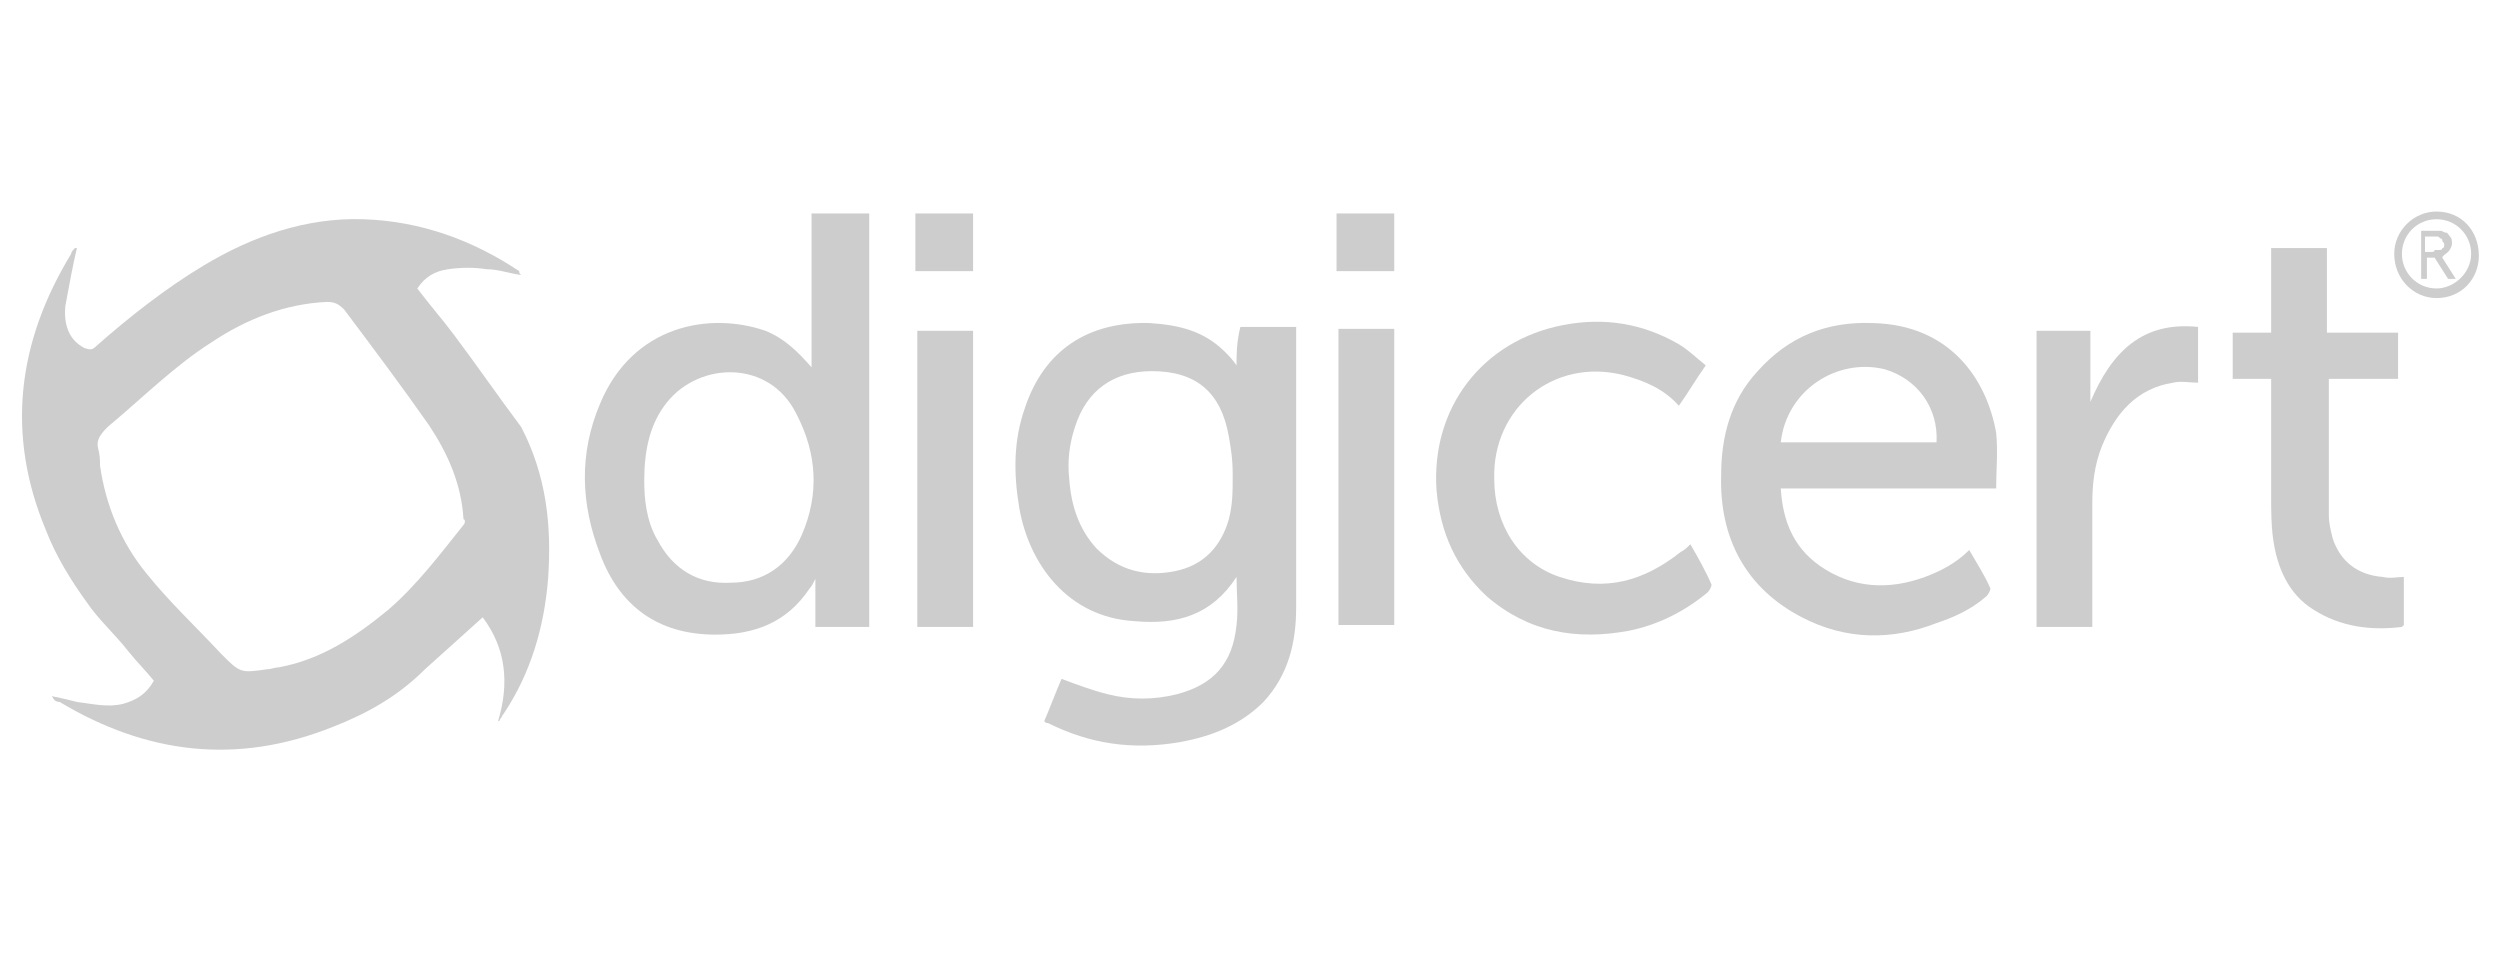 <?xml version="1.0" encoding="utf-8"?>
<!-- Generator: Adobe Illustrator 22.1.0, SVG Export Plug-In . SVG Version: 6.00 Build 0)  -->
<svg version="1.1" id="Layer_1" xmlns="http://www.w3.org/2000/svg" xmlns:xlink="http://www.w3.org/1999/xlink" x="0px" y="0px"
	 viewBox="0 0 130 50" style="enable-background:new 0 0 130 50;" xml:space="preserve">
<style type="text/css">
	.st0{fill:#EC1C24;}
	.st1{fill:#FFFFFF;}
	.st2{fill:#CDCDCD;}
	.st3{fill:#3B5998;}
	.st4{fill:#FB3958;}
	.st5{fill:#FF0000;}
	.st6{fill:#1DA1F2;}
	.st7{fill:#5F6368;}
	.st8{fill:#4285F4;}
	.st9{fill:#34A853;}
	.st10{fill:#FBBC04;}
	.st11{fill:#EA4335;}
	.st12{fill:#AEAEAE;}
	.st13{fill:#32373F;}
	.st14{fill:#E24301;}
</style>
<g>
	<path class="st2" d="M23.6,17.4c-0.6-0.8-1.3-1.6-1.9-2.4c0.4-0.6,0.9-0.9,1.6-1c0.7-0.1,1.4-0.1,2,0c0.6,0,1.1,0.2,1.8,0.3
		c-0.1-0.1-0.1-0.1-0.1-0.2c-2.4-1.6-5.1-2.6-8.1-2.7c-3-0.1-5.8,0.9-8.3,2.4c-2,1.2-3.9,2.7-5.6,4.2c-0.2,0.2-0.3,0.2-0.6,0.1
		c-0.8-0.4-1.1-1.2-1-2.2c0.1-0.5,0.2-1.1,0.3-1.6c0.1-0.5,0.2-1,0.3-1.4c0,0-0.1,0-0.1,0c-0.1,0.1-0.2,0.2-0.2,0.3
		c-2.8,4.6-3.4,9.4-1.3,14.4c0.5,1.3,1.3,2.6,2.1,3.7c0.6,0.9,1.5,1.7,2.2,2.6c0.4,0.5,0.9,1,1.3,1.5c-0.4,0.7-0.9,1-1.6,1.2
		c-0.8,0.2-1.6,0-2.4-0.1c-0.4-0.1-0.8-0.2-1.3-0.3c0.1,0.2,0.2,0.3,0.4,0.3c4.5,2.7,9.2,3.3,14.2,1.3c1.8-0.7,3.4-1.6,4.8-3
		c1-0.9,2-1.8,3-2.7c1.2,1.6,1.4,3.4,0.8,5.4c0.1,0,0.1-0.1,0.1-0.1c0.1-0.1,0.1-0.2,0.2-0.3c1.4-2.1,2.1-4.5,2.3-7
		c0.2-2.8-0.1-5.4-1.4-7.9C25.9,20.6,24.8,19,23.6,17.4z M24.1,27.3c-1.2,1.5-2.4,3.1-3.9,4.4c-1.7,1.4-3.5,2.6-5.7,3
		c-0.2,0-0.4,0.1-0.6,0.1C12.5,35,12.5,35,11.5,34c-1.3-1.4-2.7-2.7-3.9-4.2c-1.3-1.6-2.1-3.5-2.4-5.6c0-0.3,0-0.5-0.1-0.9
		c-0.1-0.4,0.1-0.7,0.5-1.1c1.8-1.5,3.5-3.2,5.4-4.4c1.8-1.2,3.8-2,6-2.1c0.4,0,0.6,0.1,0.9,0.4c1.5,2,3,4,4.4,6
		c1,1.5,1.7,3.1,1.8,4.9C24.2,27,24.2,27.2,24.1,27.3z"/>
	<path class="st2" d="M64.3,19c-0.2-0.3-0.4-0.5-0.6-0.7c-1.1-1.1-2.4-1.4-3.9-1.5c-3.2-0.1-5.5,1.4-6.5,4.4
		c-0.6,1.7-0.6,3.4-0.3,5.2c0.5,2.9,2.5,5.7,6,5.9c2.2,0.2,4-0.3,5.3-2.3c0,0,0,0,0,0c0,0.8,0.1,1.7,0,2.5c-0.2,2-1.2,3.1-3.1,3.6
		c-1.2,0.3-2.4,0.3-3.6,0c-0.8-0.2-1.6-0.5-2.4-0.8c-0.3,0.7-0.6,1.5-0.9,2.2c0.1,0.1,0.1,0.1,0.2,0.1c2.2,1.1,4.4,1.4,6.8,1
		c1.7-0.3,3.2-0.9,4.4-2.1c1.3-1.4,1.7-3.1,1.7-4.9c0-4.7,0-9.5,0-14.2c0-0.1,0-0.3,0-0.4c-1,0-1.9,0-2.9,0
		C64.3,17.8,64.3,18.4,64.3,19z M63.9,27c-0.4,1.4-1.3,2.4-2.8,2.7c-1.5,0.3-2.9,0-4.1-1.2c-0.9-1-1.3-2.2-1.4-3.6
		c-0.1-0.9,0-1.8,0.3-2.7c0.6-1.9,2-2.9,4-2.9c2.3,0,3.6,1.1,4,3.4c0.1,0.6,0.2,1.1,0.2,2S64.1,26.2,63.9,27z"/>
	<path class="st2" d="M42.2,19.1c-0.7-0.8-1.4-1.5-2.4-1.9c-2.9-1-6.9-0.3-8.6,3.8c-1.1,2.6-1,5.2,0,7.8c1,2.7,3,4.2,6,4.2
		c2,0,3.7-0.6,4.9-2.4c0.1-0.1,0.2-0.3,0.3-0.5c0,0.9,0,1.7,0,2.5c0.9,0,1.9,0,2.8,0c0-7.2,0-14.3,0-21.5c-1,0-1.9,0-3,0
		C42.2,13.7,42.2,16.4,42.2,19.1z M41.7,27.8c-0.7,1.6-2,2.5-3.7,2.5c-1.7,0.1-3-0.7-3.8-2.2c-0.6-1-0.7-2.2-0.7-3.1
		c0-1.6,0.3-3,1.2-4.1c1.7-2.1,5.3-2.2,6.7,0.6C42.5,23.6,42.6,25.7,41.7,27.8z"/>
	<path class="st2" d="M97.4,16.8c-2.4-0.1-4.4,0.7-6,2.5c-1.4,1.5-1.9,3.4-1.9,5.4c-0.1,3.3,1.3,5.9,4.2,7.4c2.3,1.2,4.7,1.2,7,0.3
		c0.9-0.3,1.8-0.7,2.6-1.4c0.1-0.1,0.2-0.3,0.2-0.4c-0.3-0.7-0.7-1.3-1.1-2c-0.7,0.7-1.5,1.1-2.3,1.4c-1.9,0.7-3.8,0.6-5.5-0.6
		c-1.4-1-1.9-2.4-2-4c3.8,0,7.5,0,11.2,0c0-1,0.1-1.9,0-2.9C103.3,19.7,101.4,16.9,97.4,16.8z M100.7,23c-2.7,0-5.4,0-8.1,0
		c0.3-2.7,2.9-4.4,5.4-3.8C99.7,19.7,100.8,21.2,100.7,23z"/>
	<path class="st2" d="M87.9,28.3c-0.2,0.2-0.3,0.3-0.5,0.4c-1.9,1.5-3.9,2.1-6.3,1.3c-2.1-0.7-3.4-2.7-3.4-5.1
		c-0.1-3.7,3.1-6.3,6.7-5.4c1.1,0.3,2.1,0.7,2.9,1.6c0.5-0.7,0.9-1.4,1.4-2.1c-0.5-0.4-0.9-0.8-1.4-1.1c-1.9-1.1-3.9-1.4-6-1
		c-4.2,0.8-6.9,4.3-6.6,8.6c0.2,2.2,1,4,2.6,5.5c2.2,1.9,4.7,2.3,7.4,1.8c1.5-0.3,2.9-1,4.1-2c0.1-0.1,0.2-0.3,0.2-0.4
		C88.7,29.7,88.3,29,87.9,28.3z"/>
	<path class="st2" d="M123.9,30c-1.3-0.1-2.2-0.8-2.6-2c-0.1-0.4-0.2-0.8-0.2-1.2c0-2.2,0-4.5,0-6.7c0-0.1,0-0.2,0-0.4
		c1.2,0,2.4,0,3.6,0c0-0.8,0-1.6,0-2.4c-1.2,0-2.4,0-3.7,0c0-1.5,0-3,0-4.4c-1,0-1.9,0-2.9,0c0,1.5,0,2.9,0,4.4c-0.7,0-1.4,0-2,0
		c0,0.8,0,1.6,0,2.4c0.7,0,1.3,0,2,0c0,0.2,0,0.3,0,0.5c0,1.9,0,3.7,0,5.6c0,0.7,0,1.5,0.1,2.2c0.2,1.5,0.8,2.9,2.1,3.7
		c1.4,0.9,3,1.1,4.6,0.9c0,0,0,0,0.1-0.1c0-0.8,0-1.7,0-2.5C124.7,30,124.3,30.1,123.9,30z"/>
	<path class="st2" d="M108.7,20.9c0-1.2,0-2.5,0-3.7c-1,0-1.9,0-2.8,0c0,5.1,0,10.3,0,15.4c1,0,1.9,0,2.9,0c0-0.2,0-0.3,0-0.5
		c0-2,0-3.9,0-5.9c0-1,0.1-2,0.5-3c0.7-1.7,1.8-3,3.7-3.3c0.4-0.1,0.9,0,1.3,0c0-0.9,0-1.9,0-2.9C111.4,16.7,109.8,18.3,108.7,20.9z
		"/>
	<path class="st2" d="M47.7,32.6c1,0,1.9,0,2.9,0c0-5.2,0-10.3,0-15.4c-1,0-1.9,0-2.9,0C47.7,22.3,47.7,27.4,47.7,32.6z"/>
	<path class="st2" d="M69.6,32.5c1,0,1.9,0,2.9,0c0-5.1,0-10.2,0-15.4c-1,0-1.9,0-2.9,0C69.6,22.3,69.6,27.4,69.6,32.5z"/>
	<path class="st2" d="M72.5,11.1c-1,0-2,0-3,0c0,1,0,2,0,3c1,0,2,0,3,0C72.5,13.1,72.5,12.1,72.5,11.1z"/>
	<path class="st2" d="M50.6,11.1c-1,0-2,0-3,0c0,0.9,0,1.8,0,2.7c0,0.1,0,0.2,0,0.3c1,0,2,0,3,0C50.6,13,50.6,12,50.6,11.1z"/>
	<path class="st2" d="M126.7,11c-1.2,0-2.2,1-2.2,2.2c0,1.3,1,2.3,2.2,2.3c1.3,0,2.2-1,2.2-2.2C128.9,12,128,11,126.7,11z M126.7,15
		c-1,0-1.8-0.8-1.8-1.8c0-1,0.8-1.8,1.8-1.8c1,0,1.8,0.8,1.8,1.8C128.5,14.2,127.6,15,126.7,15z"/>
	<path class="st2" d="M127.3,13.1c0.1-0.1,0.2-0.3,0.2-0.4c0-0.2,0-0.3-0.1-0.4c-0.1-0.1-0.1-0.2-0.2-0.2c-0.1,0-0.2-0.1-0.3-0.1
		c-0.1,0-0.2,0-0.4,0h-0.6v2.5h0.3v-1.1h0.4l0.7,1.1h0.4l-0.7-1.1C127,13.3,127.2,13.2,127.3,13.1z M126.4,13.1h-0.3v-0.8h0.4
		c0.1,0,0.1,0,0.2,0c0.1,0,0.1,0,0.2,0.1c0.1,0,0.1,0.1,0.1,0.1c0,0.1,0.1,0.1,0.1,0.2c0,0.1,0,0.2-0.1,0.2c0,0.1-0.1,0.1-0.2,0.1
		c-0.1,0-0.2,0-0.2,0C126.6,13.1,126.5,13.1,126.4,13.1z"/>
</g>
</svg>

